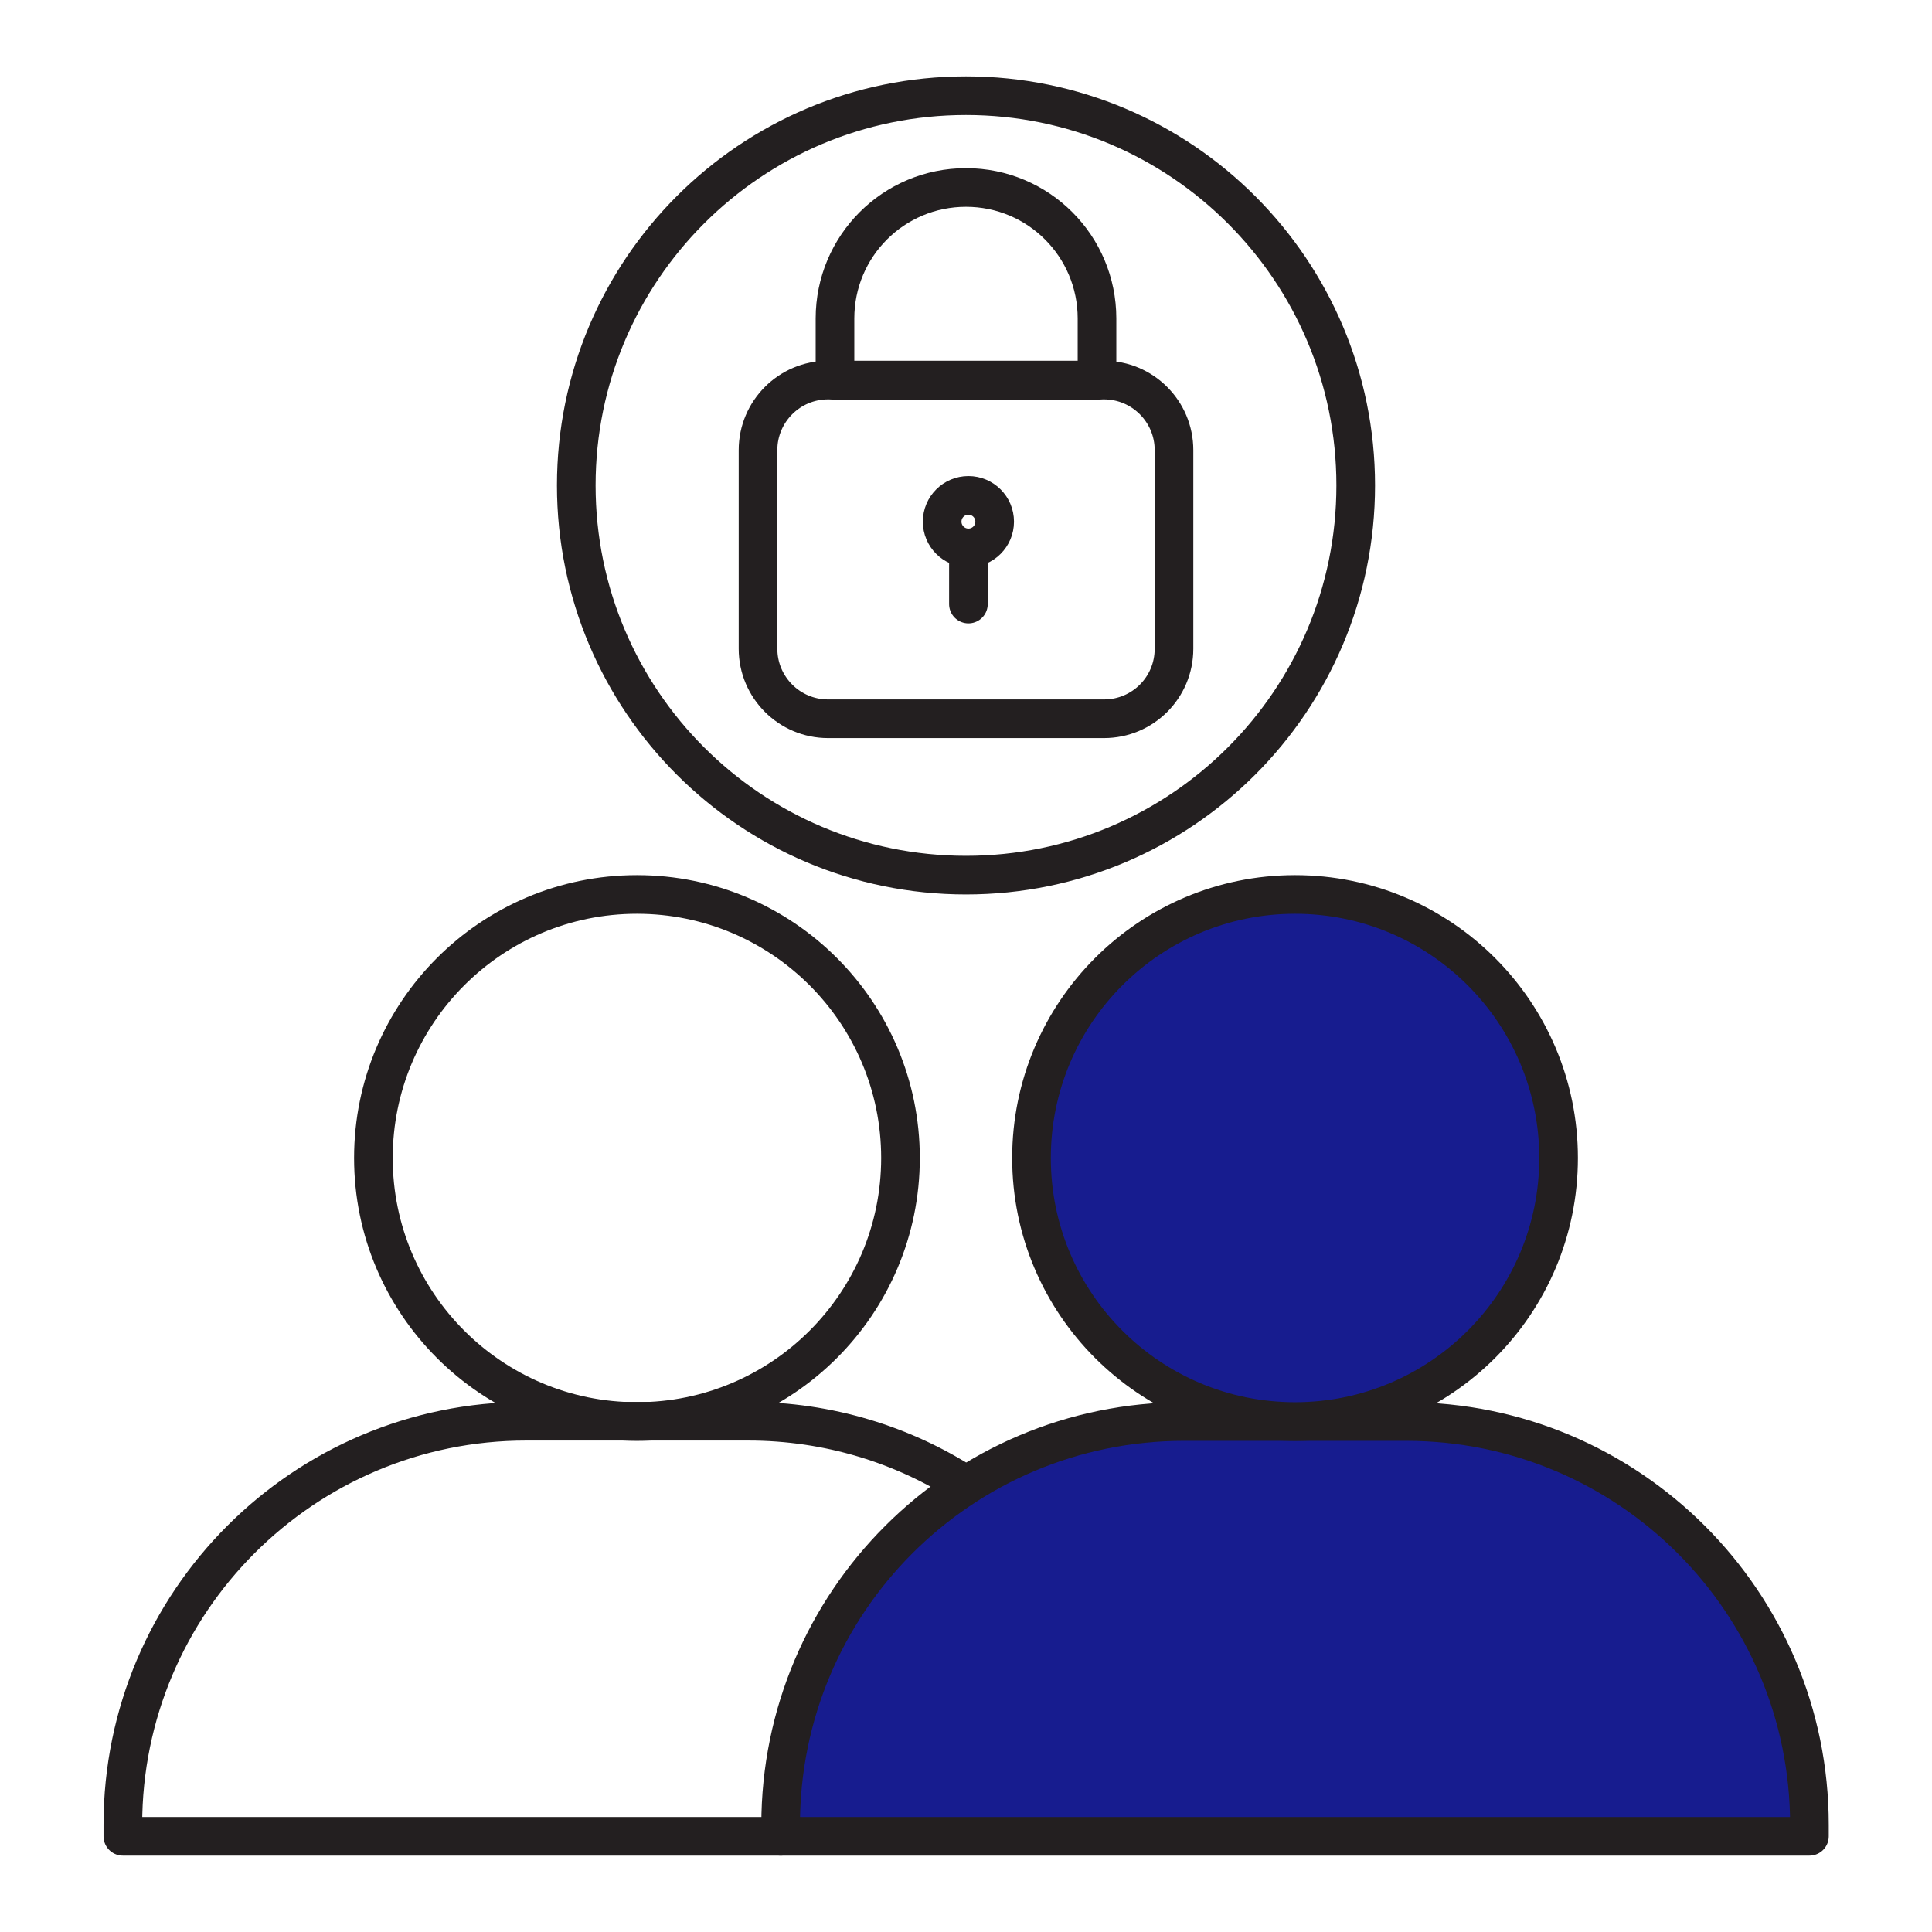 <svg fill="none" height="100" viewBox="0 0 100 100" width="100" xmlns="http://www.w3.org/2000/svg"><g stroke="#231f20" stroke-linecap="round" stroke-linejoin="round" stroke-miterlimit="10" stroke-width="2"><path d="m57.141 37.203h-14.281c-2 0-3.625-1.625-3.625-3.625v-10.281c0-2 1.625-3.625 3.625-3.625h14.281c2 0 3.625 1.625 3.625 3.625v10.281c0 2.016-1.625 3.625-3.625 3.625z"/><path d="m56.766 19.688h-13.547v-3.203c0-3.75 3.031-6.781 6.781-6.781s6.781 3.031 6.781 6.781v3.203z"/><path d="m50.125 28.359c.751 0 1.359-.609 1.359-1.359s-.609-1.359-1.359-1.359-1.359.609-1.359 1.359.609 1.359 1.359 1.359z"/><path d="m50.125 28.375v2.891"/><path d="m50 76.875c-3.234-2.094-7.125-3.312-11.266-3.312h-11.5c-11.531 0-20.875 9.359-20.875 20.875v.609h34.047"/><path d="m46.609 59.938c0 7.531-6.109 13.641-13.641 13.641-7.531 0-13.641-6.109-13.641-13.641 0-7.531 6.109-13.641 13.641-13.641 7.531 0 13.641 6.109 13.641 13.641z"/><path d="m93.656 95.047h-53.25v-.594c0-11.531 9.344-20.875 20.875-20.875h11.5c11.531 0 20.875 9.344 20.875 20.875z" fill="#171c8f"/><path d="m80.672 59.938c0 7.531-6.109 13.641-13.641 13.641-7.531 0-13.641-6.109-13.641-13.641 0-7.531 6.109-13.641 13.641-13.641 7.531 0 13.641 6.109 13.641 13.641z" fill="#171c8f"/><path d="m50 45.297c11.141 0 20.172-9.031 20.172-20.172s-9.031-20.172-20.172-20.172-20.172 9.031-20.172 20.172 9.031 20.172 20.172 20.172z"/></g></svg>